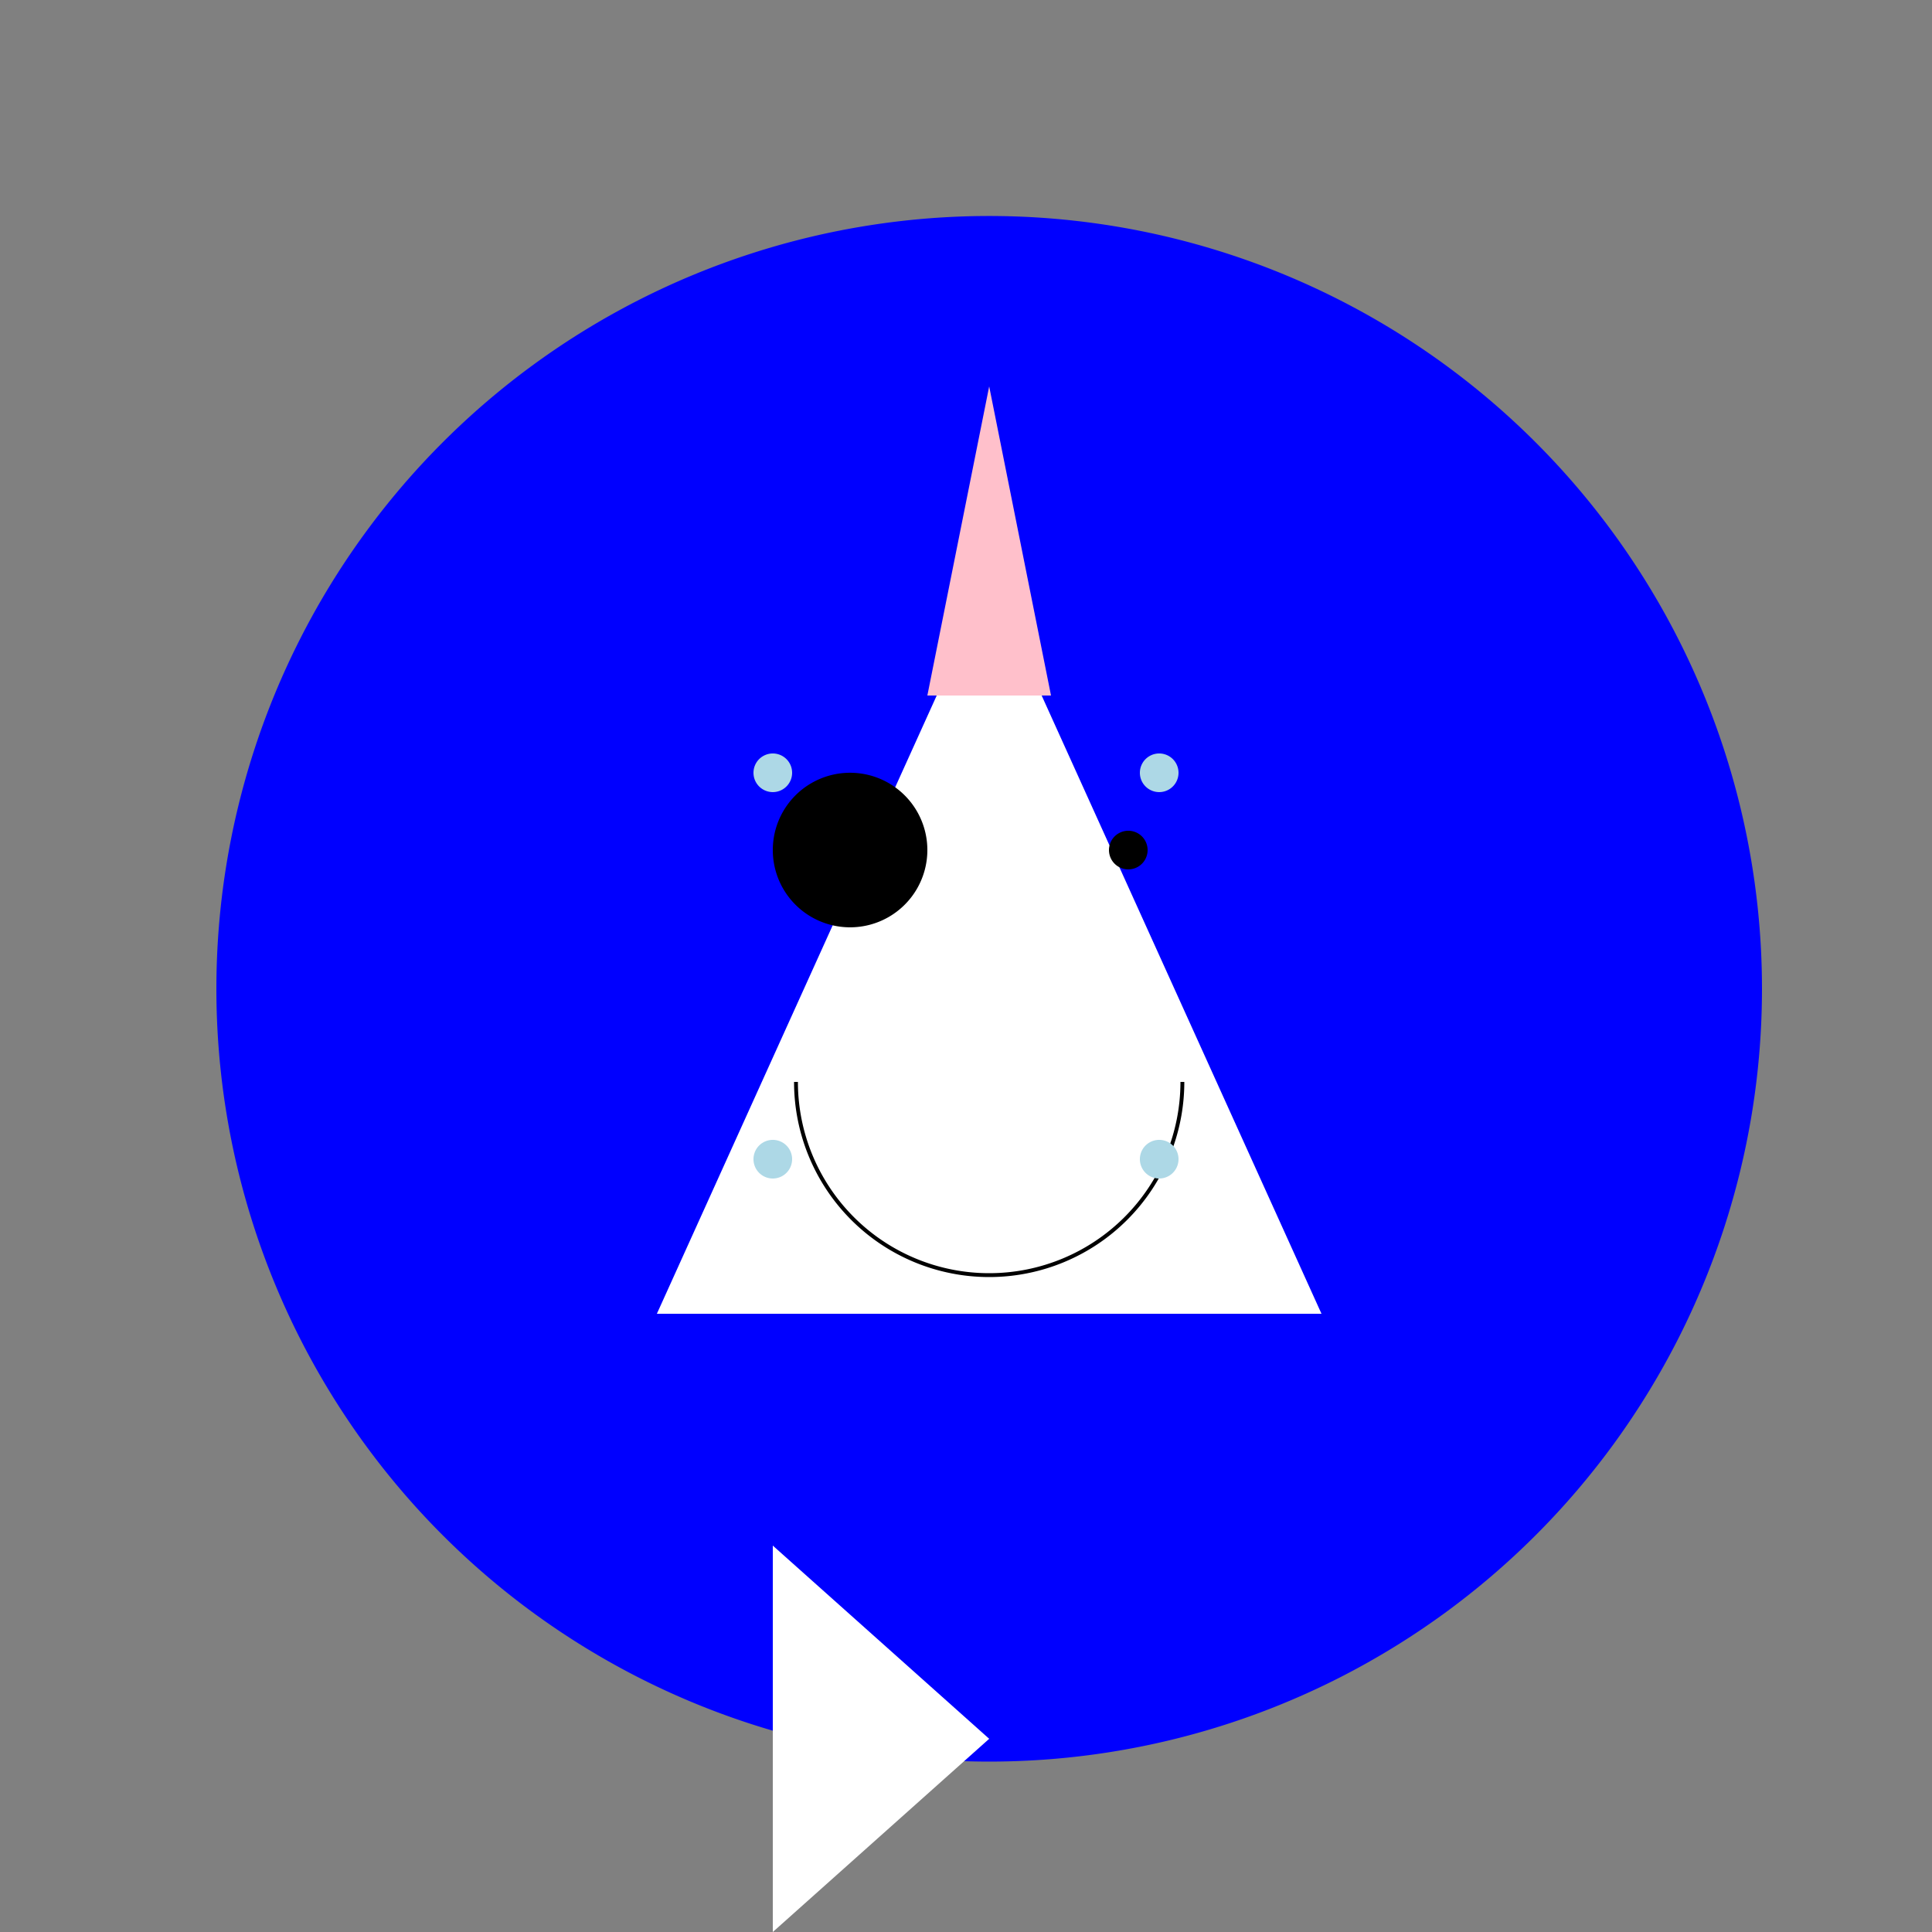 <!--

Generated by DrawGPT.
Free, open source, AI generated images in SVG, PNG, and HTML Canvas format.
https://drawgpt.ai

Created: 2023-09-27T04:18:31.908Z
Link: https://drawgpt.ai/prompt/90225/

-->
<svg xmlns="http://www.w3.org/2000/svg" xmlns:xlink="http://www.w3.org/1999/xlink" width="500" height="500"><rect width="100%" height="100%" fill="#808080" stroke="none"/><defs/><g><path fill="blue" stroke="none" paint-order="stroke fill markers" d=" M 456 256 A 200 200 0 1 1 456 255.8"/><path fill="white" stroke="none" paint-order="stroke fill markers" d=" M 256 150 L 170 340 L 256 340 L 342 340 Z"/><path fill="white" stroke="none" paint-order="stroke fill markers" d=" M 256 450 L 200 400 L 200 500 Z"/><path fill="pink" stroke="none" paint-order="stroke fill markers" d=" M 256 100 L 240 180 L 256 180 L 272 180 Z"/><path fill="black" stroke="none" paint-order="stroke fill markers" d=" M 240 220 A 20 20 0 1 1 240 219.98"/><path fill="black" stroke="none" paint-order="stroke fill markers" d=" M 297 220 A 5 5 0 1 1 297 219.995"/><path fill="none" stroke="#000000" paint-order="fill stroke markers" d=" M 306 280 A 50 50 0 0 1 206 280" stroke-miterlimit="10" stroke-dasharray=""/><path fill="lightblue" stroke="none" paint-order="stroke fill markers" d=" M 205 200 A 5 5 0 1 1 205 199.995"/><path fill="lightblue" stroke="none" paint-order="stroke fill markers" d=" M 305 200 A 5 5 0 1 1 305 199.995"/><path fill="lightblue" stroke="none" paint-order="stroke fill markers" d=" M 205 300 A 5 5 0 1 1 205 299.995"/><path fill="lightblue" stroke="none" paint-order="stroke fill markers" d=" M 305 300 A 5 5 0 1 1 305 299.995"/></g></svg>
